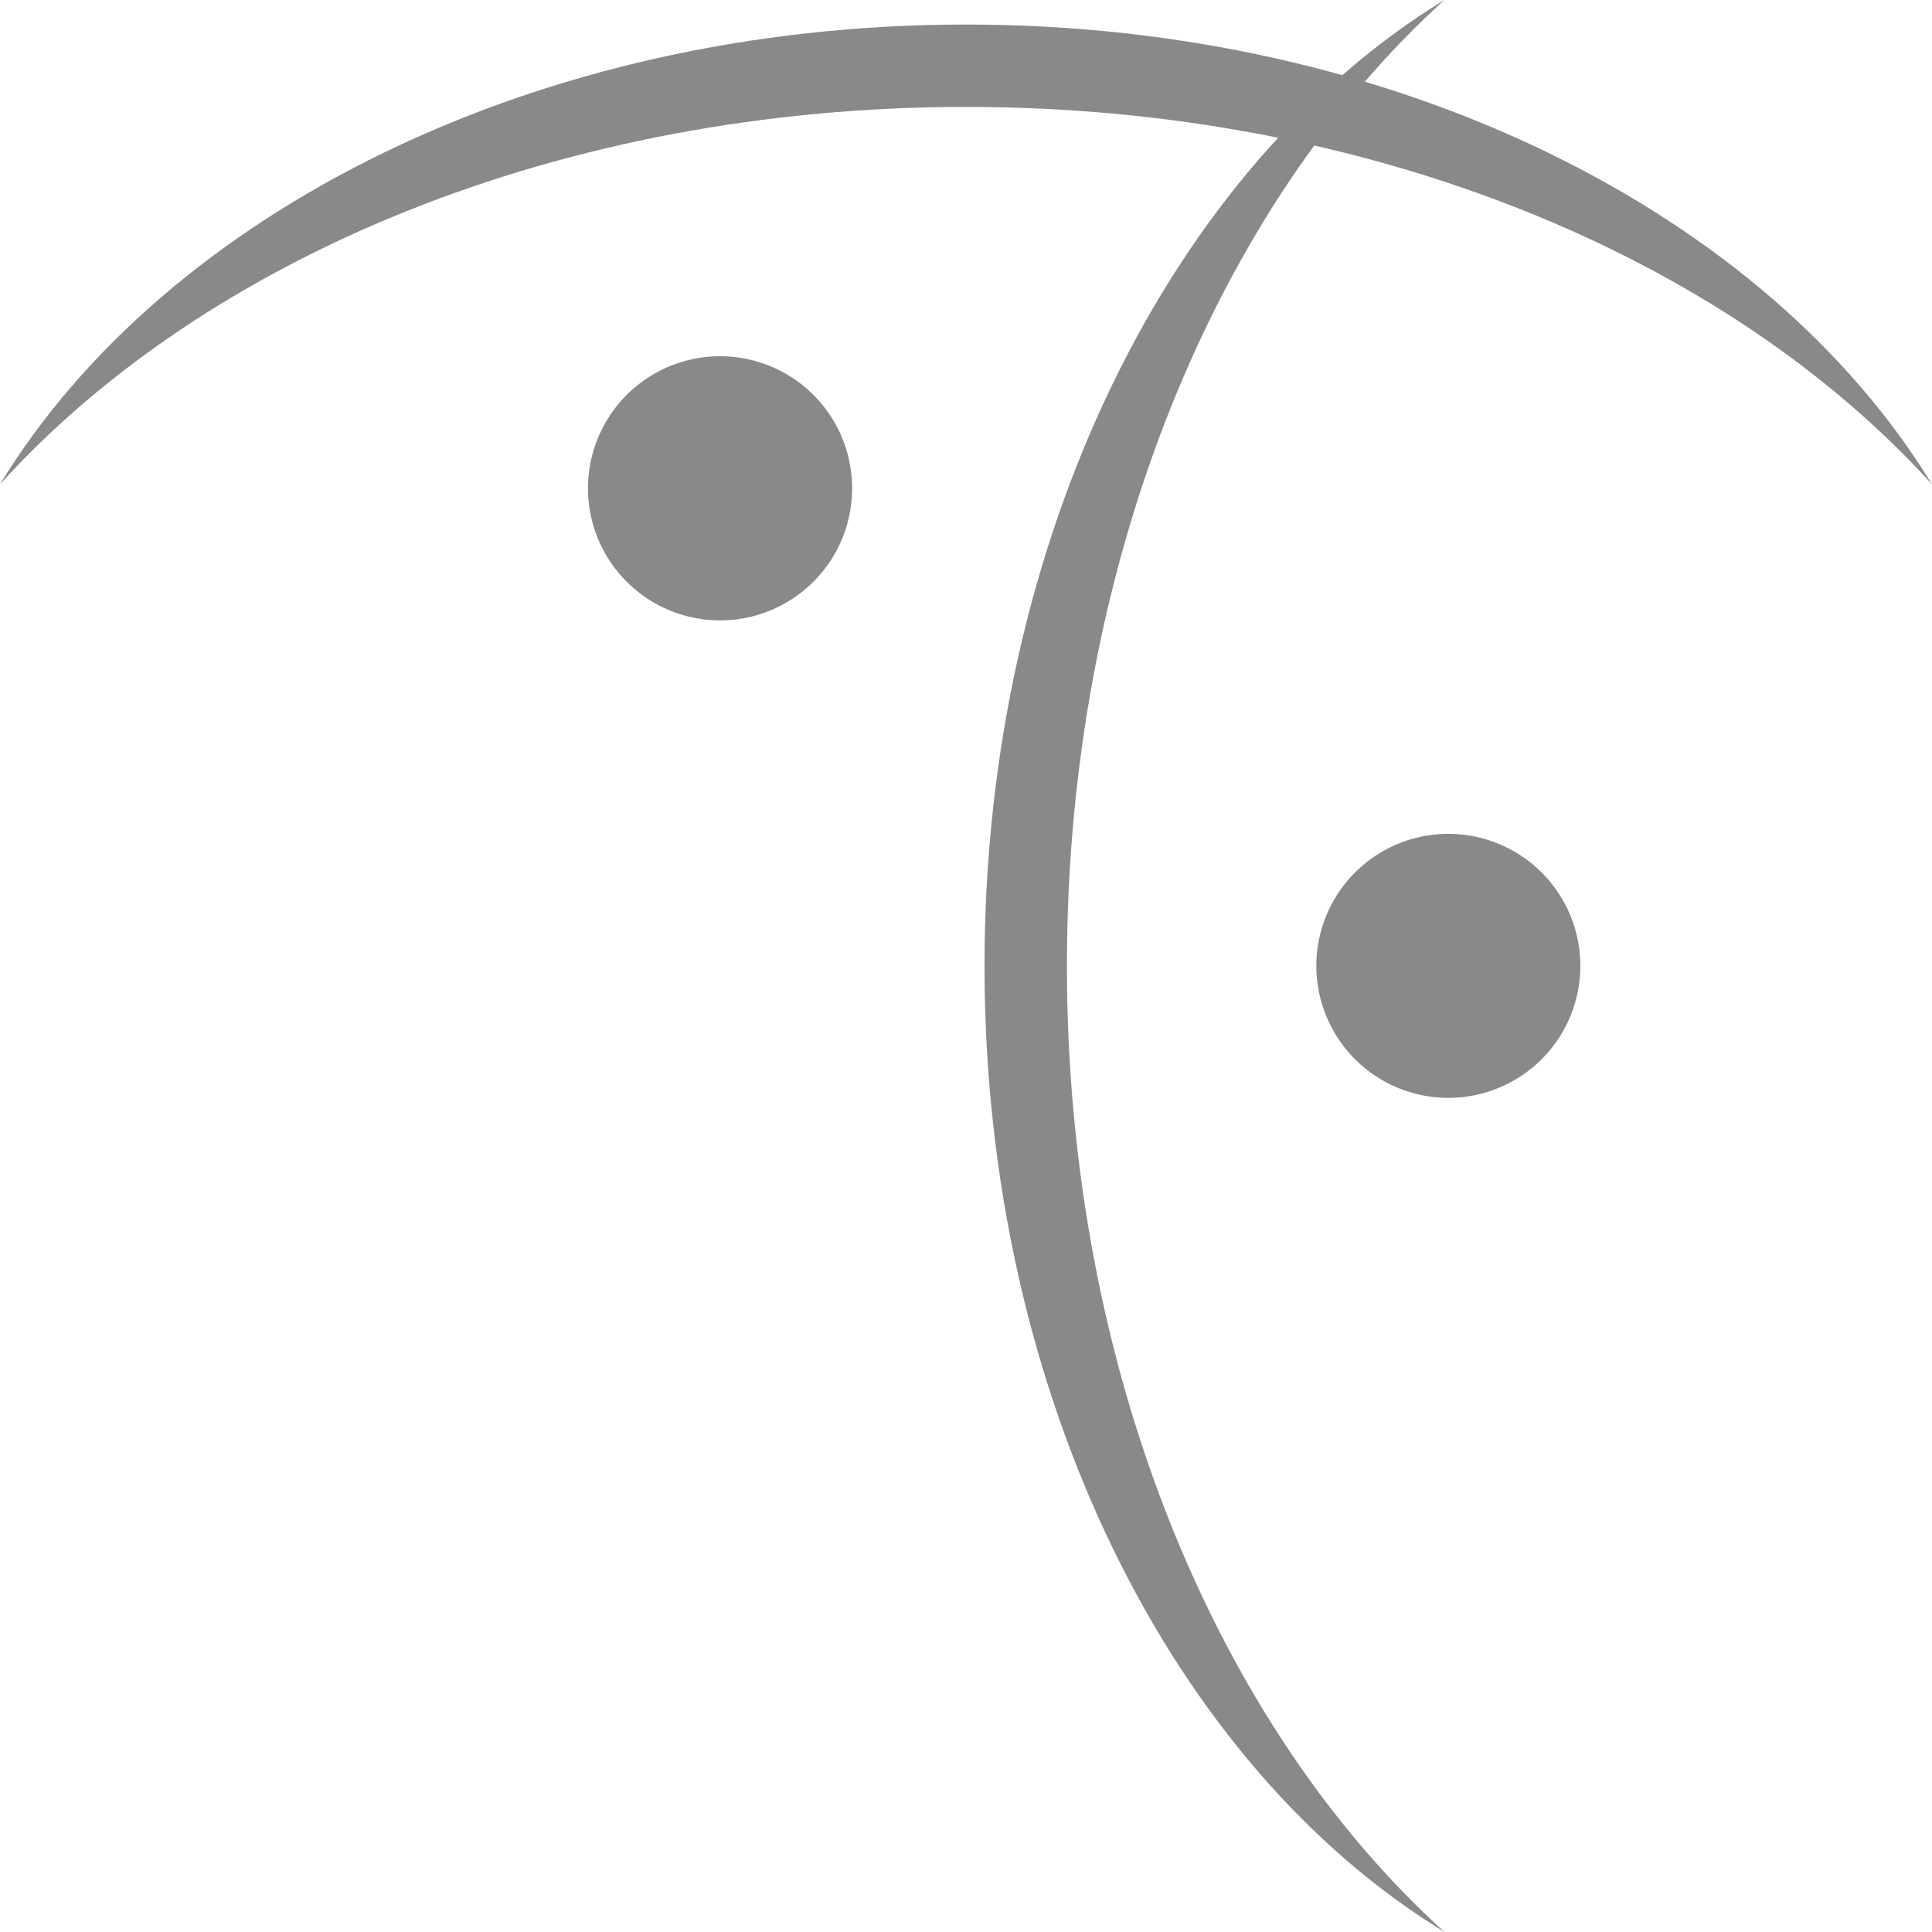 <svg id="レイヤー_1" data-name="レイヤー 1" xmlns="http://www.w3.org/2000/svg" viewBox="0 0 226.745 226.734">
  <defs>
    <style>
      .cls-1 {
        fill: #898989;
      }
    </style>
  </defs>
  <title>archcore_logo_gray</title>
  <g>
    <path class="cls-1" d="M683.233,282.6c47.488,0,89.238,17.643,113.37,44.3-19.409-31.8-62.861-53.967-113.37-53.967-50.527,0-93.966,22.155-113.375,53.956C593.99,300.238,635.737,282.6,683.233,282.6" transform="translate(-569.858 -270.052)"/>
    <path class="cls-1" d="M669.867,327.355a15.5,15.5,0,1,1-15.486-15.492,15.5,15.5,0,0,1,15.486,15.492" transform="translate(-569.858 -270.052)"/>
    <path class="cls-1" d="M695.076,383.413c0-47.485,17.639-89.23,44.295-113.361-31.8,19.4-53.968,62.846-53.968,113.361s22.155,93.949,53.968,113.374c-26.663-24.148-44.295-65.884-44.295-113.374" transform="translate(-569.858 -270.052)"/>
    <path class="cls-1" d="M739.836,367.916a15.492,15.492,0,1,1-15.489,15.5,15.493,15.493,0,0,1,15.489-15.5" transform="translate(-569.858 -270.052)"/>
  </g>
</svg>
